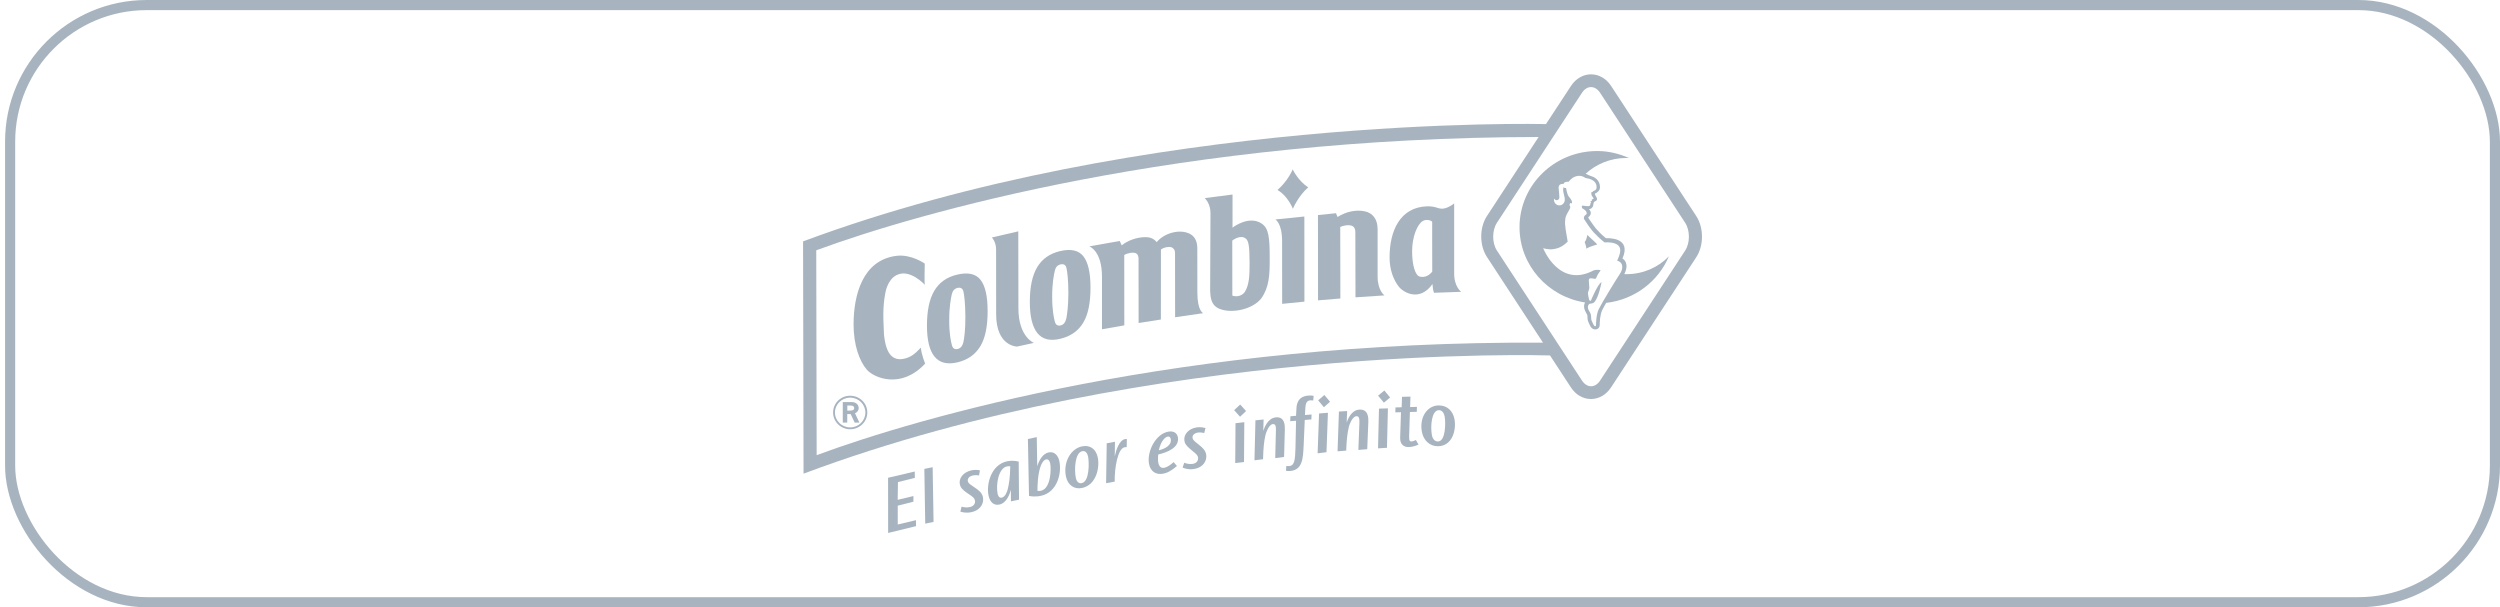 <svg width="247" height="60" viewBox="0 0 247 60" fill="none" xmlns="http://www.w3.org/2000/svg">
<rect x="1" y="0.5" width="245.5" height="59" rx="13.5" stroke="#A7B4BF"/>
<path d="M167.583 21.337L159.178 8.491C158.703 7.765 157.976 7.344 157.196 7.344C156.415 7.344 155.688 7.765 155.213 8.491L152.742 12.259C152.742 12.259 113.119 11.268 79.342 23.849L79.39 46.797C113.988 33.849 153.142 35.119 153.142 35.119C154.33 36.938 155.206 38.276 155.206 38.276C155.682 39.009 156.408 39.423 157.189 39.423C157.97 39.423 158.696 39.002 159.171 38.276L167.576 25.437C168.35 24.27 168.35 22.504 167.583 21.337ZM80.686 44.97L80.646 24.731C90.626 21.045 116.643 13.57 152.015 13.536C149.659 17.134 146.91 21.343 146.91 21.343C146.53 21.921 146.346 22.647 146.346 23.367C146.346 24.093 146.536 24.82 146.91 25.39C146.91 25.39 150.012 30.129 152.45 33.856C116.806 33.646 90.694 41.263 80.686 44.97ZM166.497 24.752L158.092 37.597C157.603 38.351 156.795 38.351 156.299 37.597L147.894 24.752C147.405 23.998 147.405 22.769 147.894 22.015L156.299 9.17C156.788 8.416 157.596 8.416 158.092 9.17L166.497 22.015C166.986 22.769 166.986 23.998 166.497 24.752Z" fill="#A7B4BF"/>
<path d="M157.311 23.666C157.121 23.503 156.829 23.211 156.829 23.211C156.829 23.211 156.754 23.734 156.564 23.91C156.564 23.91 156.741 24.372 156.734 24.569C156.734 24.569 156.87 24.453 157.386 24.284C157.61 24.195 157.827 24.168 157.8 24.141C157.698 24.032 157.454 23.788 157.311 23.666Z" fill="#A7B4BF"/>
<path d="M160.692 27.087C160.611 27.087 160.563 27.081 160.482 27.081C161.005 26.042 160.428 25.594 160.299 25.546C161.222 23.448 158.934 23.523 158.669 23.537C158.499 23.394 158.146 23.102 157.915 22.831L157.902 22.81L157.882 22.797C157.637 22.573 157.311 22.09 157.094 21.771C157.033 21.683 156.985 21.615 156.945 21.554C156.89 21.479 156.958 21.432 156.979 21.412C157.074 21.344 157.155 21.228 157.169 21.079V21.045C157.169 20.895 157.101 20.773 156.992 20.672C157.067 20.651 157.175 20.631 157.243 20.57C157.413 20.434 157.42 20.25 157.427 20.149C157.447 20.04 157.481 19.952 157.515 19.931C157.603 19.884 157.725 19.843 157.766 19.755C157.834 19.599 157.719 19.477 157.617 19.293C157.596 19.259 157.569 19.137 157.569 19.137C157.814 19.035 158.078 18.825 158.078 18.512C158.078 18.384 158.078 17.698 157.298 17.433C157.046 17.352 156.822 17.25 156.666 17.168C157.698 16.204 159.144 15.607 160.679 15.607C160.767 15.607 160.855 15.607 160.944 15.613C159.979 15.186 158.934 14.921 157.807 14.921C153.563 14.921 150.128 18.288 150.128 22.45C150.128 26.205 152.932 29.314 156.605 29.885C156.605 29.885 156.503 30.054 156.503 30.265C156.503 30.577 156.666 30.828 156.768 31.012C156.836 31.12 156.85 31.215 156.843 31.351C156.829 31.623 156.958 31.874 156.958 31.874C157.04 32.037 157.087 32.179 157.169 32.302C157.304 32.505 157.542 32.594 157.746 32.532C157.936 32.478 158.051 32.315 158.051 32.111V32.105C158.051 31.949 158.065 31.134 158.296 30.645C158.37 30.489 158.513 30.238 158.689 29.925C161.5 29.606 163.849 27.8 164.888 25.322C163.849 26.409 162.349 27.087 160.692 27.087ZM160.027 27.087C159.742 27.502 158.275 29.898 157.963 30.53C157.698 31.079 157.685 31.942 157.685 32.145C157.685 32.268 157.556 32.261 157.481 32.145C157.406 32.044 157.359 31.901 157.291 31.759C157.128 31.494 157.298 31.222 157.08 30.849C157.053 30.808 157.012 30.74 156.985 30.693C156.748 30.272 156.972 30.007 157.114 30C157.257 30 157.433 29.939 157.474 29.898C157.943 29.491 158.235 27.875 158.235 27.875C157.848 28.058 157.182 29.701 157.182 29.701C156.979 29.844 156.951 29.308 156.897 29.07C156.843 28.826 157.053 28.642 157.019 28.357C157.026 28.208 156.972 27.909 156.972 27.705C156.972 27.495 157.101 27.508 157.169 27.495C157.237 27.488 157.501 27.535 157.562 27.549C157.691 27.556 157.712 27.447 157.712 27.447C157.814 27.128 158.146 26.714 158.146 26.714C157.915 26.592 157.481 26.7 157.481 26.7C154.052 28.547 152.464 24.528 152.464 24.528C152.932 24.637 153.272 24.698 153.862 24.528C154.446 24.358 154.887 23.869 154.887 23.869C154.786 23.211 154.548 22.179 154.65 21.69C154.657 21.276 154.982 20.895 155.105 20.617C155.193 20.434 155.091 20.312 155.091 20.312C155.071 20.285 155.064 20.264 155.071 20.23C155.084 20.196 155.098 20.149 155.111 20.115C155.132 20.067 155.145 20.047 155.179 20.06C155.186 20.06 155.295 20.101 155.295 20.101C155.376 19.884 155.193 19.653 155.003 19.429C154.82 19.205 154.724 18.574 154.724 18.574C154.528 18.608 154.5 18.479 154.5 18.479C154.344 18.709 154.521 19.212 154.568 19.449C154.589 19.524 154.602 19.626 154.602 19.728C154.602 20.04 154.365 20.291 154.066 20.291C153.767 20.291 153.53 20.04 153.53 19.728C153.53 19.694 153.53 19.66 153.536 19.626C153.631 19.755 153.781 19.816 153.903 19.762C154.005 19.714 154.066 19.605 154.066 19.483C154.066 19.246 154.018 18.899 153.991 18.58C153.95 18.098 154.48 18.173 154.48 18.173C154.534 17.915 154.982 17.956 154.982 17.956C155.207 17.664 155.505 17.419 155.926 17.379C156.34 17.331 156.639 17.582 156.639 17.582C157.753 17.738 157.753 18.322 157.739 18.56C157.732 18.798 157.427 18.872 157.427 18.872C157.338 19.001 157.209 19.008 157.209 19.008C157.209 19.008 157.237 19.198 157.237 19.219C157.243 19.232 157.25 19.3 157.27 19.334C157.304 19.395 157.406 19.544 157.427 19.558C157.454 19.592 157.447 19.653 157.379 19.673C157.325 19.687 157.311 19.694 157.298 19.701C157.277 19.701 157.257 19.714 157.264 19.755C157.27 19.796 157.27 19.816 157.277 19.83C157.277 19.843 157.284 19.857 157.25 19.863C157.209 19.87 157.114 19.877 157.114 19.877C157.114 19.877 157.189 19.952 157.196 19.959C157.209 19.972 157.223 19.972 157.203 19.986C157.182 19.999 157.155 20.026 157.141 20.088C157.128 20.162 157.135 20.264 157.06 20.325C156.931 20.427 156.659 20.339 156.388 20.318C156.191 20.298 156.327 20.583 156.327 20.583C156.401 20.617 156.754 20.8 156.768 21.058C156.775 21.249 156.612 21.188 156.517 21.398C156.476 21.493 156.476 21.602 156.517 21.663C156.619 21.812 157.189 22.735 157.617 23.116C157.963 23.509 158.527 23.951 158.527 23.951C160.312 23.863 160.108 24.765 160.034 25.071C159.959 25.363 159.776 25.75 159.776 25.75C160.489 25.967 160.326 26.673 160.027 27.087Z" fill="#A7B4BF"/>
<path d="M102.148 33.877L100.484 34.243C100.403 34.236 98.427 34.175 98.42 31.059C98.413 29.273 98.413 26.177 98.413 24.636C98.413 23.896 97.999 23.462 97.999 23.462L100.606 22.857L100.62 30.468C100.62 33.286 102.148 33.877 102.148 33.877Z" fill="#A7B4BF"/>
<path d="M105.345 31.493C105.25 31.873 105.067 32.091 104.789 32.152C104.49 32.22 104.3 32.091 104.218 31.778C104.13 31.459 103.954 30.645 103.954 29.327C103.947 27.976 104.13 27.128 104.212 26.768C104.286 26.408 104.476 26.191 104.782 26.123C105.101 26.055 105.291 26.17 105.366 26.483C105.44 26.795 105.556 27.63 105.556 28.981C105.549 30.278 105.427 31.12 105.345 31.493ZM107.043 25.328C106.574 24.731 105.807 24.555 104.728 24.812C103.716 25.05 102.962 25.58 102.473 26.401C101.985 27.216 101.747 28.363 101.747 29.843C101.747 31.283 102.005 32.308 102.501 32.919C103.003 33.53 103.743 33.713 104.741 33.476C105.76 33.238 106.513 32.715 107.009 31.907C107.504 31.099 107.742 29.939 107.742 28.431C107.742 26.958 107.511 25.926 107.043 25.328Z" fill="#A7B4BF"/>
<path d="M95.182 33.816C95.087 34.189 94.903 34.413 94.618 34.481C94.32 34.542 94.129 34.42 94.048 34.101C93.96 33.782 93.776 32.967 93.783 31.65C93.776 30.299 93.96 29.45 94.034 29.09C94.116 28.73 94.299 28.52 94.605 28.445C94.917 28.377 95.114 28.493 95.189 28.812C95.263 29.124 95.372 29.959 95.379 31.31C95.385 32.6 95.263 33.442 95.182 33.816ZM96.879 27.651C96.417 27.053 95.643 26.877 94.564 27.135C93.552 27.372 92.792 27.909 92.31 28.724C91.828 29.538 91.583 30.686 91.583 32.166C91.583 33.605 91.835 34.63 92.337 35.241C92.839 35.852 93.586 36.029 94.578 35.805C95.596 35.567 96.35 35.038 96.845 34.23C97.341 33.422 97.578 32.261 97.578 30.753C97.578 29.28 97.347 28.248 96.879 27.651Z" fill="#A7B4BF"/>
<path d="M114.701 24.65L114.694 31.568L112.495 31.914L112.488 25.573C112.488 25.417 112.461 25.139 112.23 25.023C111.986 24.901 111.442 24.982 111.076 25.193L111.083 32.145L108.876 32.532C108.876 32.532 108.876 28.615 108.876 27.365C108.876 24.745 107.62 24.344 107.62 24.344L110.628 23.808L110.825 24.242C111.408 23.767 112.298 23.428 113.194 23.428C113.853 23.428 114.179 23.787 114.28 23.923C115.014 23.034 116.528 22.593 117.546 23.095C118.184 23.414 118.293 24.073 118.293 24.534C118.293 24.534 118.293 27.508 118.3 28.941C118.306 30.733 118.877 30.943 118.877 30.943L116.1 31.344L116.093 25.003C116.093 24.684 115.923 24.494 115.733 24.426C115.543 24.358 115.061 24.398 114.701 24.65Z" fill="#A7B4BF"/>
<path d="M132.15 21.439L131.994 21.065L130.215 21.249L130.222 29.674L132.428 29.491L132.415 22.423C132.985 22.192 133.413 22.226 133.623 22.335C133.759 22.41 133.908 22.573 133.908 22.905L133.922 29.376L136.787 29.186C136.787 29.186 136.108 28.731 136.108 27.305C136.115 26.667 136.108 22.634 136.108 22.634C136.108 21.649 135.613 21.032 134.825 20.875C134.044 20.712 133.06 20.862 132.15 21.439Z" fill="#A7B4BF"/>
<path d="M128.877 29.803L126.677 30.02C126.677 30.02 126.671 24.195 126.671 23.821C126.671 22.042 126.005 21.683 126.005 21.683L128.87 21.391L128.877 29.803Z" fill="#A7B4BF"/>
<path d="M129.251 18.512C128.253 19.381 127.737 20.631 127.737 20.631C127.737 20.631 127.262 19.375 126.216 18.77C127.289 17.833 127.717 16.733 127.717 16.733C127.717 16.733 128.246 17.86 129.251 18.512Z" fill="#A7B4BF"/>
<path d="M125.448 25.533C125.455 27.189 125.387 28.384 124.627 29.464C123.765 30.584 121.755 30.957 120.635 30.564C119.542 30.238 119.603 29.179 119.562 28.731C119.562 28.731 119.596 21.697 119.596 21.038C119.596 20.088 119.026 19.572 119.026 19.572L121.775 19.219V22.498C121.925 22.355 123.473 21.269 124.674 22.104C125.34 22.566 125.448 23.401 125.448 25.533ZM123.093 23.578C122.549 23.129 121.762 23.761 121.748 23.768C121.748 23.774 121.755 29.206 121.755 29.206C122.244 29.376 122.746 29.199 122.991 28.839C123.425 28.133 123.459 27.25 123.459 25.994C123.452 24.352 123.371 23.808 123.093 23.578Z" fill="#A7B4BF"/>
<path d="M143.672 26.958V22.137C143.672 20.698 143.672 20.094 143.672 20.094C143.672 20.094 143.237 20.46 142.748 20.583C142.117 20.739 141.974 20.345 140.956 20.386C138.342 20.488 137.29 22.782 137.29 25.43C137.29 26.639 137.67 27.657 138.213 28.336C138.702 28.933 140.284 29.823 141.526 28.064C141.553 28.411 141.594 28.723 141.682 28.927L144.364 28.832C144.378 28.832 143.651 28.35 143.672 26.958ZM140.284 27.331C139.815 27.223 139.517 26.177 139.517 24.819C139.517 23.421 140.012 22.171 140.576 21.832C140.908 21.635 141.39 21.764 141.499 21.913V23.916C141.499 24.249 141.506 26.13 141.506 26.836C141.255 27.148 140.84 27.46 140.284 27.331Z" fill="#A7B4BF"/>
<path d="M91.407 35.92C91.407 35.92 91.054 35.105 90.979 34.352C90.382 34.97 89.975 35.323 89.241 35.459C87.924 35.703 87.544 34.447 87.408 33.564C87.34 33.082 87.334 33.367 87.279 31.541C87.232 29.952 87.483 28.9 87.483 28.9C87.483 28.9 87.666 27.671 88.549 27.196C89.88 26.483 91.373 28.14 91.373 28.14C91.319 28.092 91.366 26.042 91.366 26.042C91.366 26.042 90.043 25.105 88.596 25.274C85.215 25.675 84.333 29.165 84.333 32.071C84.333 34.074 84.903 35.669 85.643 36.524C86.349 37.339 89.038 38.48 91.407 35.92Z" fill="#A7B4BF"/>
<path d="M83.993 39.098C83.063 39.098 82.309 39.838 82.309 40.754C82.309 41.671 83.07 42.411 83.993 42.411C84.937 42.411 85.69 41.664 85.69 40.754C85.69 39.838 84.937 39.098 83.993 39.098ZM83.993 42.227C83.171 42.227 82.493 41.569 82.493 40.761C82.493 39.946 83.165 39.288 83.993 39.288C84.828 39.288 85.5 39.946 85.5 40.761C85.5 41.569 84.828 42.227 83.993 42.227Z" fill="#A7B4BF"/>
<path d="M84.841 40.32C84.841 40.055 84.645 39.723 84.135 39.723H83.266V41.753H83.708V40.911H84.047L84.441 41.753H84.909L84.475 40.829C84.699 40.741 84.841 40.537 84.841 40.32ZM83.911 40.565H83.715V40.069H83.877C84.095 40.069 84.393 40.042 84.393 40.327C84.393 40.571 84.102 40.565 83.911 40.565Z" fill="#A7B4BF"/>
<path d="M90.375 46.586L90.389 47.211L88.719 47.632L88.691 49.383L90.246 49.01V49.566L88.698 49.96V51.821L90.497 51.393L90.504 51.983L87.748 52.656L87.741 47.204L90.375 46.586Z" fill="#A7B4BF"/>
<path d="M92.147 46.158L92.235 51.562L91.413 51.739L91.325 46.328L92.147 46.158Z" fill="#A7B4BF"/>
<path d="M96.73 46.973C96.58 46.953 96.356 46.919 96.105 46.98C95.745 47.061 95.569 47.299 95.623 47.544C95.657 47.706 95.766 47.808 96.125 48.046L96.275 48.148C96.655 48.406 97.008 48.65 97.11 49.098C97.232 49.635 96.967 50.375 95.983 50.599C95.433 50.721 95.032 50.592 94.883 50.551L95.005 50.056C95.168 50.103 95.474 50.184 95.834 50.096C96.221 50.008 96.39 49.723 96.322 49.431C96.268 49.193 96.091 49.071 95.738 48.834L95.576 48.725C95.046 48.365 94.897 48.141 94.835 47.869C94.7 47.272 95.161 46.654 95.949 46.478C96.044 46.457 96.377 46.383 96.818 46.464L96.73 46.973Z" fill="#A7B4BF"/>
<path d="M100.681 49.37L99.88 49.533L99.873 48.399C99.771 48.745 99.493 49.696 98.726 49.852C98.244 49.954 97.816 49.675 97.667 48.956C97.436 47.836 97.911 45.914 99.507 45.575C99.894 45.493 100.253 45.514 100.647 45.602L100.681 49.37ZM99.48 46.084C98.631 46.261 98.386 47.931 98.563 48.773C98.583 48.868 98.658 49.234 98.984 49.166C99.33 49.092 99.513 48.542 99.561 48.345C99.67 47.917 99.805 47.177 99.812 46.07C99.751 46.057 99.636 46.05 99.48 46.084Z" fill="#A7B4BF"/>
<path d="M102.433 43.185L102.481 46.07C102.678 45.418 103.037 44.828 103.601 44.699C104.158 44.576 104.545 44.997 104.66 45.541C104.925 46.742 104.463 48.63 102.861 48.983C102.284 49.112 101.836 49.03 101.666 48.996L101.557 43.375L102.433 43.185ZM102.847 48.487C103.832 48.27 103.873 46.328 103.757 45.778C103.723 45.636 103.628 45.33 103.35 45.391C103.092 45.445 102.902 45.805 102.8 46.104C102.521 46.892 102.501 48.073 102.501 48.494C102.61 48.514 102.718 48.514 102.847 48.487Z" fill="#A7B4BF"/>
<path d="M106.907 44.101C107.742 43.931 108.299 44.406 108.462 45.207C108.666 46.239 108.299 47.93 106.894 48.215C106.12 48.371 105.481 47.916 105.312 47.061C105.033 45.649 105.794 44.325 106.907 44.101ZM106.88 47.733C107.654 47.577 107.613 45.669 107.505 45.119C107.45 44.847 107.287 44.508 106.934 44.576C106.201 44.718 106.126 46.375 106.289 47.197C106.303 47.285 106.411 47.828 106.88 47.733Z" fill="#A7B4BF"/>
<path d="M110.159 43.646L110.139 45.093C110.261 44.488 110.566 43.497 111.157 43.382C111.225 43.368 111.286 43.375 111.334 43.375L111.32 44.176C111.245 44.183 111.218 44.169 111.11 44.19C110.437 44.312 110.112 46.192 110.132 47.584L109.283 47.74L109.344 43.796L110.159 43.646Z" fill="#A7B4BF"/>
<path d="M116.283 46.042C115.774 46.47 115.359 46.735 114.857 46.81C114.219 46.911 113.642 46.592 113.513 45.778C113.323 44.569 114.198 42.838 115.461 42.641C116.072 42.546 116.324 42.892 116.378 43.218C116.534 44.216 115.346 44.691 114.436 44.902C114.341 45.676 114.47 46.3 115.006 46.219C115.21 46.185 115.468 46.083 115.957 45.656L116.283 46.042ZM115.672 43.388C115.638 43.177 115.509 43.109 115.366 43.137C115.081 43.184 114.681 43.632 114.49 44.488C115.095 44.345 115.774 43.999 115.672 43.388Z" fill="#A7B4BF"/>
<path d="M118.979 42.784C118.829 42.75 118.612 42.703 118.354 42.737C117.987 42.791 117.79 43.015 117.824 43.26C117.845 43.422 117.94 43.538 118.279 43.803L118.422 43.918C118.782 44.21 119.107 44.475 119.175 44.937C119.25 45.48 118.924 46.199 117.926 46.342C117.369 46.423 116.982 46.254 116.84 46.199L117.003 45.717C117.166 45.785 117.464 45.88 117.824 45.833C118.218 45.778 118.408 45.507 118.367 45.208C118.333 44.97 118.164 44.835 117.831 44.563L117.682 44.441C117.179 44.033 117.05 43.803 117.016 43.524C116.928 42.92 117.444 42.343 118.238 42.227C118.333 42.214 118.673 42.166 119.101 42.289L118.979 42.784Z" fill="#A7B4BF"/>
<path d="M122.937 41.712L122.909 45.65L122.04 45.751L122.068 41.813L122.937 41.712ZM123.113 40.612L122.516 41.175L121.932 40.523L122.529 39.967L123.113 40.612Z" fill="#A7B4BF"/>
<path d="M124.845 41.446L124.811 42.573C124.919 42.274 125.232 41.324 126.046 41.236C126.943 41.14 126.949 42.043 126.943 42.437L126.868 45.146L125.992 45.262L126.06 42.532C126.074 42.132 126.026 41.867 125.754 41.901C125.361 41.942 125.082 42.756 125.035 42.953C124.872 43.646 124.817 44.345 124.79 45.37L123.942 45.479L124.037 41.527L124.845 41.446Z" fill="#A7B4BF"/>
<path d="M129.746 39.573C129.685 39.566 129.57 39.545 129.447 39.552C129.06 39.586 128.979 39.926 128.959 40.455L128.931 41.005L129.583 40.951L129.563 41.44L128.911 41.494L128.802 43.992C128.741 45.289 128.694 46.423 127.485 46.532C127.282 46.552 127.159 46.532 127.057 46.511L127.085 46.036C127.166 46.043 127.261 46.063 127.377 46.05C127.879 46.009 127.967 45.5 127.994 44.203L128.049 41.569L127.472 41.616L127.492 41.127L128.049 41.08L128.076 40.591C128.089 40.184 128.062 39.186 129.244 39.084C129.488 39.063 129.61 39.077 129.787 39.111L129.746 39.573Z" fill="#A7B4BF"/>
<path d="M131.199 40.782L131.057 44.679L130.181 44.788L130.323 40.85L131.199 40.782ZM131.41 39.696L130.799 40.232L130.235 39.553L130.846 39.023L131.41 39.696Z" fill="#A7B4BF"/>
<path d="M133.1 40.612L133.053 41.739C133.161 41.447 133.487 40.517 134.309 40.469C135.212 40.415 135.205 41.318 135.191 41.705L135.083 44.38L134.207 44.455L134.309 41.766C134.322 41.372 134.281 41.1 134.01 41.121C133.616 41.141 133.324 41.942 133.277 42.133C133.107 42.812 133.046 43.511 133.005 44.522L132.15 44.59L132.285 40.659L133.1 40.612Z" fill="#A7B4BF"/>
<path d="M137.127 40.346L137.032 44.243L136.149 44.298L136.244 40.373L137.127 40.346ZM137.344 39.274L136.726 39.783L136.156 39.09L136.774 38.581L137.344 39.274Z" fill="#A7B4BF"/>
<path d="M139.353 39.185L139.32 40.218L139.992 40.197L139.978 40.686L139.299 40.706L139.224 43.083C139.211 43.578 139.299 43.612 139.455 43.612C139.598 43.612 139.734 43.551 139.89 43.47L140.148 43.925C140.005 43.986 139.645 44.155 139.197 44.169C138.729 44.182 138.315 43.938 138.335 43.246L138.417 40.727L137.86 40.74L137.873 40.252L138.484 40.238L138.518 39.206L139.353 39.185Z" fill="#A7B4BF"/>
<path d="M142.144 40.055C142.999 40.048 143.556 40.618 143.705 41.426C143.895 42.478 143.501 44.074 142.069 44.088C141.281 44.094 140.643 43.538 140.48 42.655C140.222 41.222 141.01 40.062 142.144 40.055ZM142.062 43.619C142.85 43.612 142.836 41.732 142.734 41.161C142.687 40.89 142.524 40.523 142.164 40.523C141.424 40.53 141.315 42.139 141.471 42.981C141.485 43.062 141.587 43.619 142.062 43.619Z" fill="#A7B4BF"/>
</svg>
